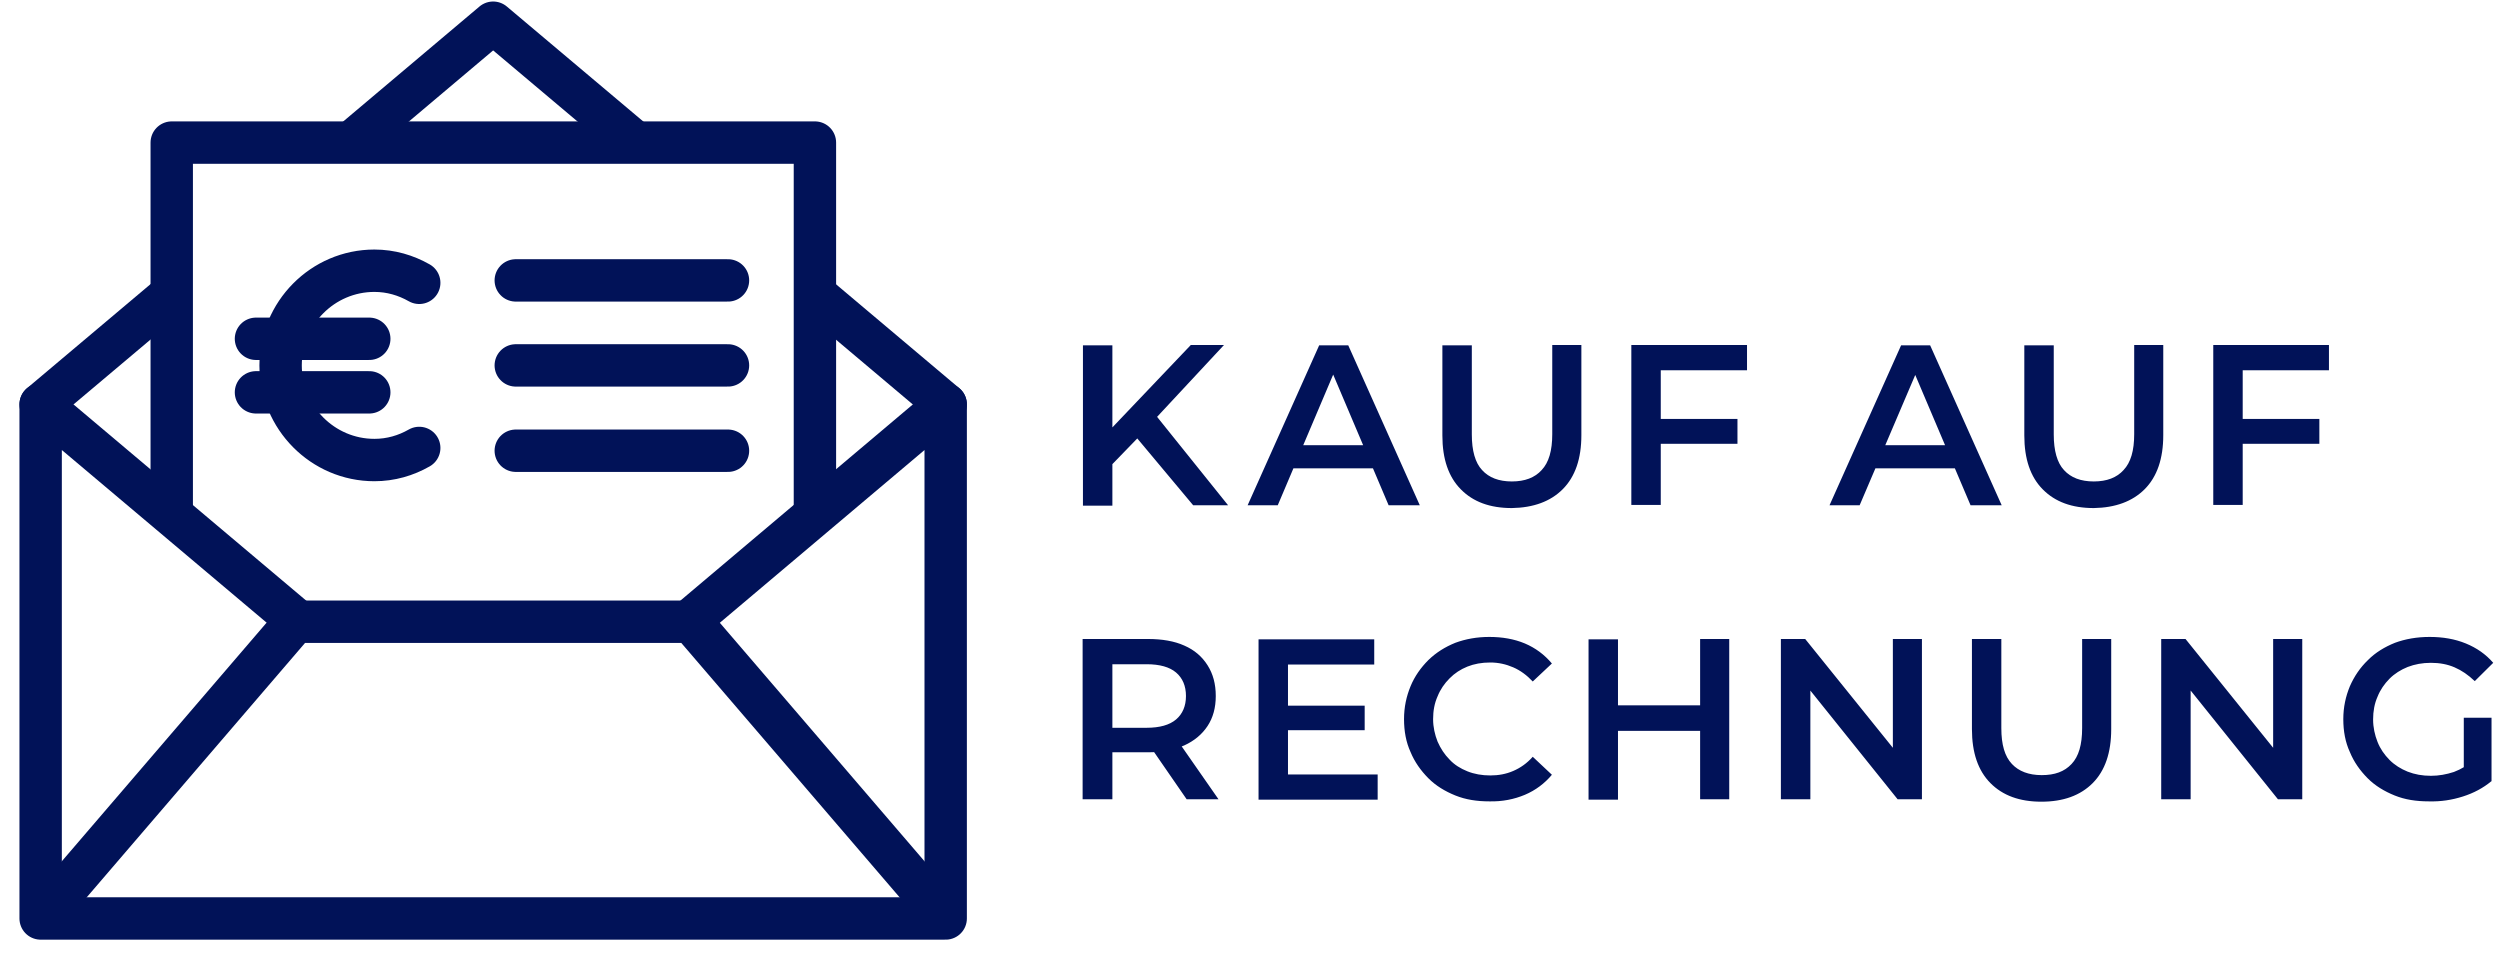 <svg width="62" height="24" viewBox="0 0 62 24" fill="none" xmlns="http://www.w3.org/2000/svg">
<path d="M61.79 19.377V17.8H61.102V19.283L61.79 19.377ZM61.077 19.754C61.349 19.668 61.586 19.54 61.782 19.377L61.374 18.828C61.213 18.974 61.035 19.077 60.856 19.145C60.669 19.206 60.483 19.24 60.287 19.24C60.075 19.24 59.888 19.206 59.71 19.137C59.54 19.068 59.388 18.974 59.26 18.846C59.133 18.717 59.031 18.572 58.963 18.4C58.895 18.229 58.853 18.04 58.853 17.843C58.853 17.638 58.887 17.449 58.963 17.278C59.031 17.107 59.133 16.961 59.26 16.832C59.388 16.704 59.54 16.61 59.71 16.541C59.888 16.473 60.075 16.438 60.287 16.438C60.5 16.438 60.695 16.473 60.873 16.55C61.051 16.627 61.213 16.738 61.374 16.892L61.832 16.438C61.646 16.224 61.425 16.07 61.153 15.958C60.882 15.847 60.584 15.796 60.254 15.796C59.939 15.796 59.651 15.847 59.396 15.941C59.141 16.044 58.912 16.181 58.725 16.37C58.53 16.558 58.386 16.772 58.276 17.021C58.174 17.269 58.114 17.535 58.114 17.835C58.114 18.135 58.165 18.409 58.276 18.649C58.377 18.897 58.53 19.111 58.717 19.3C58.904 19.488 59.133 19.625 59.388 19.728C59.642 19.831 59.922 19.874 60.236 19.874C60.534 19.882 60.805 19.84 61.077 19.754ZM54.328 19.822V16.755H54.031L56.493 19.822H57.096V15.847H56.374V18.914H56.671L54.201 15.847H53.598V19.822H54.328ZM51.9 19.42C52.206 19.111 52.358 18.666 52.358 18.083V15.847H51.637V18.057C51.637 18.469 51.552 18.76 51.374 18.948C51.196 19.137 50.958 19.223 50.635 19.223C50.313 19.223 50.066 19.128 49.897 18.948C49.718 18.76 49.633 18.469 49.633 18.057V15.847H48.904V18.083C48.904 18.666 49.056 19.111 49.362 19.42C49.667 19.728 50.084 19.882 50.627 19.882C51.17 19.882 51.594 19.728 51.9 19.42ZM44.897 19.822V16.755H44.599L47.061 19.822H47.664V15.847H46.943V18.914H47.24L44.769 15.847H44.166V19.822H44.897ZM42.222 17.492H40.075V18.126H42.222V17.492ZM40.126 15.856H39.396V19.831H40.126V15.856ZM42.163 19.822H42.885V15.847H42.163V19.822ZM37.817 19.711C38.08 19.6 38.309 19.428 38.487 19.214L38.012 18.768C37.868 18.931 37.706 19.043 37.528 19.12C37.35 19.197 37.163 19.231 36.959 19.231C36.755 19.231 36.56 19.197 36.39 19.128C36.221 19.06 36.068 18.966 35.949 18.837C35.822 18.709 35.728 18.563 35.652 18.392C35.584 18.22 35.541 18.032 35.541 17.835C35.541 17.629 35.575 17.441 35.652 17.269C35.72 17.098 35.822 16.952 35.949 16.824C36.076 16.695 36.221 16.601 36.39 16.532C36.56 16.464 36.747 16.43 36.959 16.43C37.163 16.43 37.35 16.473 37.528 16.55C37.706 16.627 37.868 16.747 38.012 16.901L38.487 16.455C38.3 16.233 38.08 16.07 37.817 15.958C37.553 15.847 37.256 15.796 36.934 15.796C36.628 15.796 36.348 15.847 36.093 15.941C35.839 16.044 35.618 16.181 35.423 16.37C35.236 16.558 35.083 16.772 34.981 17.021C34.879 17.269 34.82 17.535 34.82 17.835C34.82 18.135 34.871 18.409 34.981 18.649C35.083 18.897 35.236 19.111 35.423 19.3C35.609 19.488 35.839 19.625 36.093 19.728C36.348 19.831 36.628 19.874 36.934 19.874C37.256 19.882 37.553 19.822 37.817 19.711ZM31.942 16.481H34.081V15.856H31.212V19.831H34.166V19.206H31.942V16.481ZM31.891 18.109H33.844V17.501H31.891V18.109ZM27.587 16.113L27.265 16.473H28.436C28.759 16.473 29.005 16.541 29.166 16.678C29.328 16.815 29.412 17.012 29.412 17.261C29.412 17.509 29.328 17.706 29.166 17.843C29.005 17.98 28.759 18.049 28.436 18.049H27.265L27.587 18.409V16.113ZM30.219 19.822L29.217 18.383H28.436L29.429 19.822H30.219ZM27.587 19.822V18.332L27.265 18.657H28.47C28.818 18.657 29.115 18.597 29.37 18.486C29.616 18.374 29.811 18.212 29.947 18.006C30.083 17.8 30.151 17.552 30.151 17.261C30.151 16.961 30.083 16.712 29.947 16.498C29.811 16.284 29.625 16.121 29.37 16.01C29.124 15.899 28.818 15.847 28.47 15.847H26.849V19.822H27.587Z" fill="#011258"/>
<path d="M55.619 9.182H57.758V8.556H54.889V12.523H55.619V9.182ZM55.568 11.006H57.52V10.39H55.568V11.006ZM53.191 12.129C53.496 11.82 53.649 11.375 53.649 10.792V8.556H52.928V10.767C52.928 11.178 52.843 11.469 52.664 11.658C52.495 11.846 52.248 11.94 51.926 11.94C51.603 11.94 51.357 11.846 51.187 11.658C51.018 11.478 50.933 11.178 50.933 10.775V8.565H50.203V10.801C50.203 11.383 50.355 11.829 50.661 12.137C50.967 12.446 51.383 12.6 51.926 12.6C52.461 12.591 52.885 12.437 53.191 12.129ZM48.709 11.615L48.513 11.041H46.391L46.187 11.615H48.709ZM46.119 12.531L47.647 8.95H47.35L48.87 12.531H49.642L47.868 8.565H47.147L45.372 12.531H46.119ZM41.187 9.182H43.326V8.556H40.457V12.523H41.187V9.182ZM41.136 11.006H43.089V10.39H41.136V11.006ZM38.759 12.129C39.065 11.82 39.218 11.375 39.218 10.792V8.556H38.496V10.767C38.496 11.178 38.411 11.469 38.233 11.658C38.063 11.846 37.817 11.94 37.494 11.94C37.172 11.94 36.926 11.846 36.756 11.658C36.586 11.478 36.501 11.178 36.501 10.775V8.565H35.771V10.801C35.771 11.383 35.924 11.829 36.23 12.137C36.535 12.446 36.951 12.6 37.494 12.6C38.029 12.591 38.454 12.437 38.759 12.129ZM34.277 11.615L34.082 11.041H31.959L31.756 11.615H34.277ZM31.688 12.531L33.207 8.95H32.919L34.438 12.531H35.211L33.437 8.565H32.715L30.941 12.531H31.688ZM30.457 12.531L28.572 10.184L28.08 10.724L29.591 12.531H30.457ZM27.587 8.565H26.857V12.54H27.587V8.565ZM28.233 10.844L28.64 10.398L30.355 8.556H29.532L27.477 10.715L27.511 11.589L28.233 10.844Z" fill="#011258"/>
<path d="M7.349 15.376L1.008 10.03V22.778H23.453V10.03L17.018 15.461" stroke="#011258" stroke-width="1.051" stroke-linejoin="round"/>
<path d="M1.008 22.778L7.324 15.419H17.137L23.453 22.778" stroke="#011258" stroke-width="1.051"/>
<path d="M1.008 10.03L4.191 7.348" stroke="#011258" stroke-width="1.051" stroke-linecap="round" stroke-linejoin="round"/>
<path d="M20.21 12.866V3.536H4.259V12.866" stroke="#011258" stroke-width="1.051" stroke-linejoin="round"/>
<path d="M12.791 6.954H18.054" stroke="#011258" stroke-width="1.051" stroke-linecap="round"/>
<path d="M12.791 9.062H18.054" stroke="#011258" stroke-width="1.051" stroke-linecap="round"/>
<path d="M12.791 11.178H18.054" stroke="#011258" stroke-width="1.051" stroke-linecap="round"/>
<path d="M10.397 7.014C10.066 6.826 9.692 6.714 9.285 6.714C8.003 6.714 6.959 7.768 6.959 9.062C6.959 10.355 8.003 11.409 9.285 11.409C9.692 11.409 10.066 11.298 10.397 11.109" stroke="#011258" stroke-width="1.051" stroke-linecap="round"/>
<path d="M6.348 8.402H9.158" stroke="#011258" stroke-width="1.051" stroke-linecap="round"/>
<path d="M6.348 9.73H9.158" stroke="#011258" stroke-width="1.051" stroke-linecap="round"/>
<path d="M8.767 3.484L12.23 0.563L15.677 3.467" stroke="#011258" stroke-width="1.051" stroke-linecap="round" stroke-linejoin="round"/>
<path d="M20.261 7.339L23.453 10.03" stroke="#011258" stroke-width="1.051" stroke-linecap="round" stroke-linejoin="round"/>
</svg>
